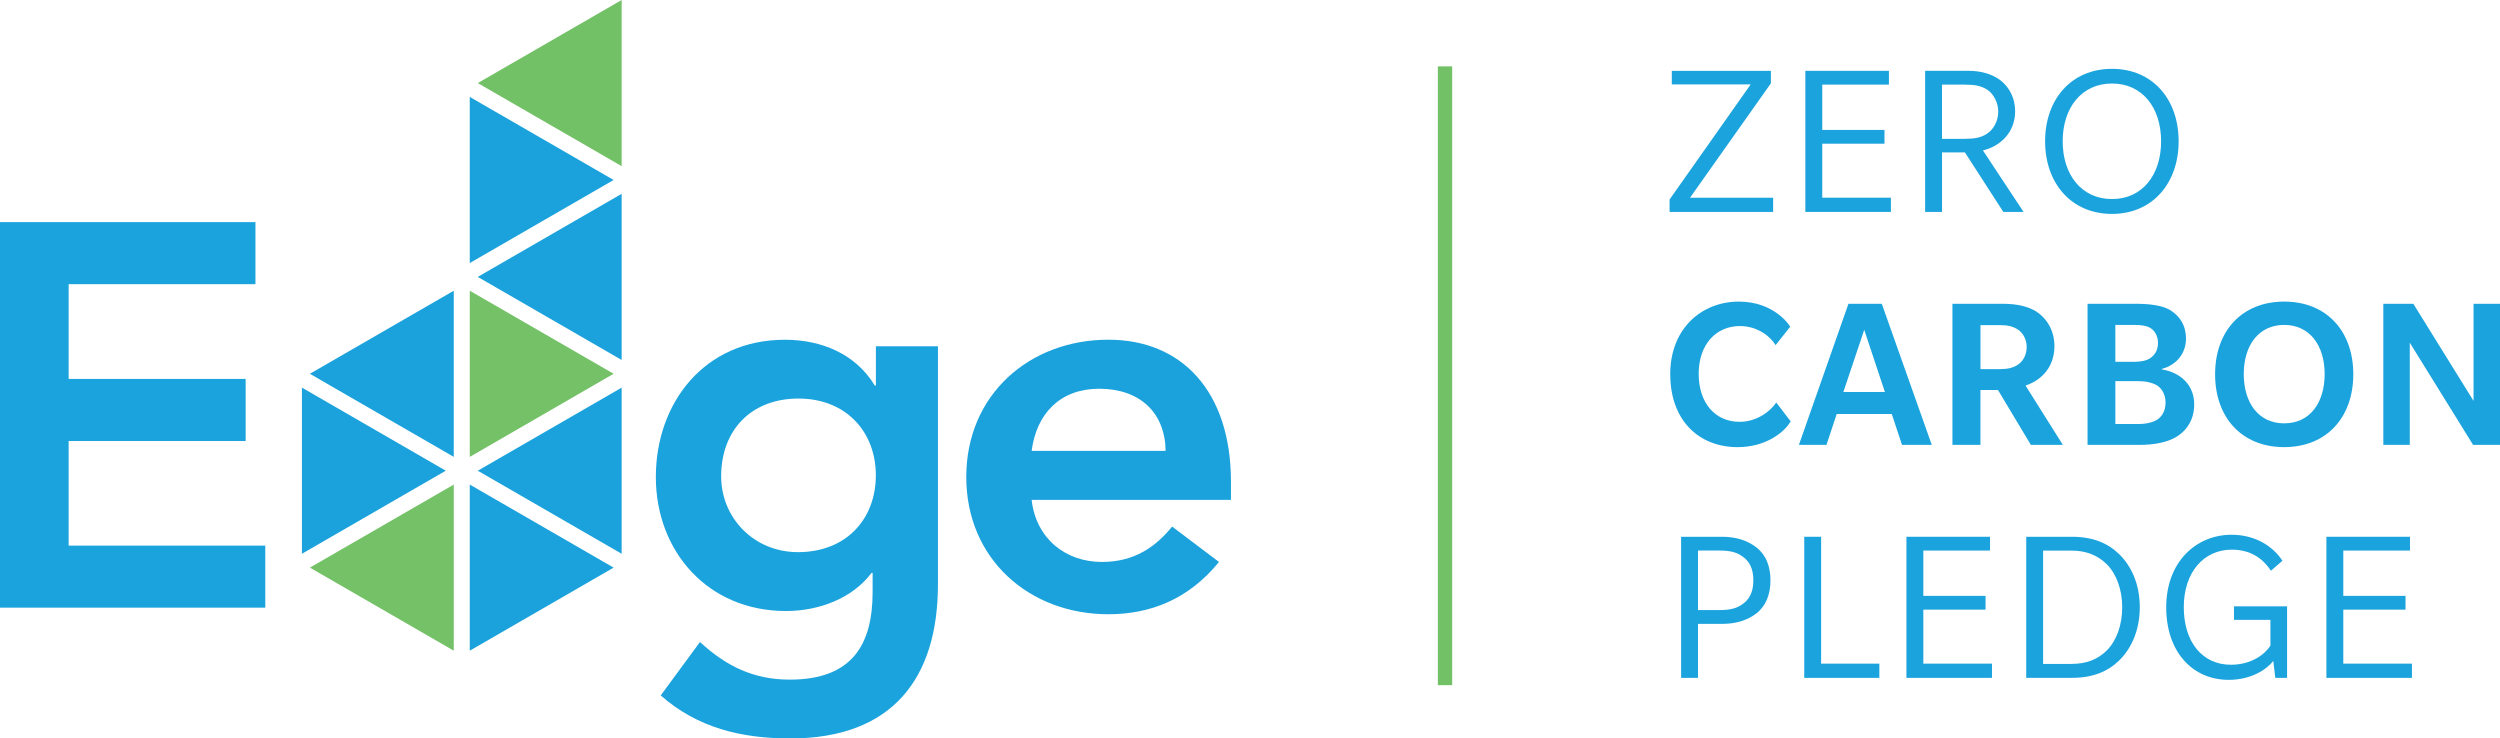 <?xml version="1.0" encoding="UTF-8"?><svg id="Layer_2" xmlns="http://www.w3.org/2000/svg" viewBox="0 0 1000.01 295.38"><defs><style>.cls-1{fill:#1ba2dc;}.cls-2{fill:#1aa3dd;}.cls-3{fill:#73c167;}.cls-4{fill:#74c168;}</style></defs><g id="Layer_2-2"><polygon class="cls-2" points="0 88.85 102.18 88.85 102.18 113.67 27.46 113.67 27.46 151.57 98.26 151.57 98.26 176.41 27.46 176.41 27.46 218.25 106.11 218.25 106.11 243.06 0 243.06 0 88.85"/><path class="cls-2" d="M375.18,138.51v95.21c0,37.69-18.3,61.66-59.03,61.66-19.4,0-37.04-4.14-51.86-17.21l15.7-21.36c10.44,9.59,21.34,15.04,35.94,15.04,25.27,0,33.12-14.38,33.12-35.07v-7.62h-.44c-7.63,10.23-21.14,15.25-34.2,15.25-31.37,0-52.07-23.97-52.07-53.6s19.37-54.91,51.64-54.91c14.59,0,28.31,5.67,35.93,18.31h.45v-15.7h24.82Zm-86.71,52.07c0,16.55,13.05,30.28,30.72,30.28,19.38,0,31.15-13.29,31.15-30.73s-11.98-30.71-30.93-30.71-30.95,12.63-30.95,31.16"/><path class="cls-1" d="M412.66,199.95c1.75,15.46,13.5,24.83,28.11,24.83,13.06,0,21.56-6.1,28.08-14.15l18.75,14.15c-12.21,15.04-27.67,20.92-44.24,20.92-31.59,0-56.85-22.01-56.85-54.91s25.26-54.91,56.85-54.91c29.21,0,49.03,20.48,49.03,56.87v7.19h-79.73Zm53.6-19.6c-.22-15.25-10.23-24.85-26.59-24.85-15.48,0-25.06,9.81-27.01,24.85h53.6Z"/><polygon class="cls-1" points="120.77 155.05 124.53 157.22 178.31 188.28 120.77 221.51 120.77 155.05"/><polygon class="cls-1" points="187.91 105.22 187.91 38.77 245.45 71.99 187.91 105.22"/><polygon class="cls-1" points="248.66 143.99 191.11 110.76 248.66 77.53 248.66 143.99"/><polygon class="cls-4" points="245.45 149.51 187.91 182.75 187.91 116.29 245.45 149.51"/><polygon class="cls-4" points="181.51 193.83 181.51 260.28 123.96 227.05 181.51 193.83"/><polygon class="cls-1" points="187.91 193.83 245.45 227.05 187.91 260.28 187.91 193.83"/><polygon class="cls-1" points="191.11 188.29 248.66 155.06 248.66 221.51 191.11 188.29"/><polygon class="cls-3" points="248.66 0 248.66 66.46 191.11 33.23 248.66 0"/><polygon class="cls-1" points="181.51 116.29 181.51 182.75 131.88 154.1 123.96 149.51 181.51 116.29"/><rect class="cls-3" x="575.15" y="26.55" width="5.73" height="247.52"/><g><path class="cls-2" d="M667.84,79.8l32.44-46.04h-31.55v-5.42h39.64v4.98l-32.35,45.77h33.24v5.69h-41.42v-4.98h0Z"/><path class="cls-2" d="M722.15,28.33h33.42v5.51h-26.66v18.13h24.89v5.51h-24.89v21.6h27.46v5.69h-34.22V28.33Z"/><path class="cls-2" d="M770.06,28.33h17.42c5.24,0,9.69,1.42,12.98,4,3.47,2.84,5.6,7.11,5.6,12.18,0,4.53-1.69,8.09-4.09,10.67-2.49,2.67-5.78,4.27-8.8,4.98l16.27,24.62h-8.09l-15.38-23.82h-9.15v23.82h-6.76V28.33h0Zm15.73,27.2c4.09,0,6.67-.45,9.15-2.13,2.49-1.69,4.36-4.98,4.36-8.71s-1.87-7.11-4.36-8.8c-2.49-1.6-5.07-2.04-9.15-2.04h-8.98v21.69h8.98Z"/><path class="cls-2" d="M818.05,56.51c0-16.8,10.49-28.98,26.75-28.98s26.66,12.18,26.66,28.98-10.49,29.06-26.66,29.06-26.75-12.18-26.75-29.06Zm46.4,0c0-13.51-7.56-23.11-19.64-23.11s-19.73,9.6-19.73,23.11,7.64,23.11,19.73,23.11,19.64-9.6,19.64-23.11Z"/><path class="cls-2" d="M668.1,149.7c0-18.67,12.98-29.06,27.38-29.06s20.35,9.6,20.62,10.04l-5.87,7.38c-1.87-3.29-7.11-7.64-14.22-7.64-9.78,0-16.53,7.55-16.53,19.11s6.49,19.2,16.35,19.2c7.11,0,12.53-4.44,14.67-7.73l5.78,7.55c-2.58,4.44-10.04,10.31-21.24,10.31-15.29,0-26.93-10.49-26.93-29.15h-.01Z"/><path class="cls-2" d="M739.39,121.52h13.33l20,56.44h-11.91l-4.09-12.35h-22.04l-4.09,12.35h-11.02l19.82-56.44Zm14.58,35.29l-8.27-24.89-8.35,24.89h16.62Z"/><path class="cls-2" d="M780.99,121.52h20.35c5.69,0,10.76,1.16,14.22,3.82,3.64,2.84,6.22,7.29,6.22,13.07,0,3.47-.89,6.58-2.58,9.15-2.04,3.11-5.07,5.33-8.98,6.67l14.93,23.73h-12.8l-13.15-21.95h-7.02v21.95h-11.2v-56.44h.01Zm19.02,26.13c3.2,0,5.33-.53,7.29-1.87,1.95-1.33,3.38-3.91,3.38-6.93s-1.42-5.6-3.38-6.93c-1.96-1.33-4.09-1.87-7.2-1.87h-7.91v17.6h7.82Z"/><path class="cls-2" d="M835.03,121.52h19.46c4.89,0,10.67,.53,13.95,2.76,3.38,2.22,5.96,5.69,5.96,11.2s-3.38,10.4-9.69,12.09v.18c8,1.33,12.98,6.67,12.98,13.95,0,6.04-2.76,10.13-6.58,12.71-3.82,2.49-9.24,3.55-15.46,3.55h-20.62v-56.44Zm18.76,23.2c2.49,0,4.89-.44,6.4-1.51,1.6-1.16,3.02-3.02,3.02-5.96s-1.33-4.98-3.02-6.04c-1.6-.98-3.91-1.24-6.4-1.24h-7.64v14.75h7.64Zm1.42,24.89c3.29,0,5.69-.62,7.47-1.6,1.87-1.16,3.55-3.38,3.55-6.93s-1.69-5.87-3.55-7.02c-1.78-.98-4.18-1.6-7.38-1.6h-9.15v17.15h9.06Z"/><path class="cls-2" d="M886.05,149.7c0-17.33,10.76-29.06,27.64-29.06s27.64,11.73,27.64,29.06-10.75,29.15-27.64,29.15-27.64-11.73-27.64-29.15Zm43.82-.09c0-11.29-5.87-19.64-16.18-19.64s-16.18,8.27-16.18,19.64,5.78,19.73,16.18,19.73,16.18-8.35,16.18-19.73Z"/><path class="cls-2" d="M953.34,121.52h12l24.09,38.84v-38.84h10.58v56.44h-10.76l-25.33-40.89v40.89h-10.58v-56.44Z"/><path class="cls-2" d="M672.46,214.71h16.44c5.33,0,10.04,1.42,13.69,4.27,3.73,2.93,5.6,7.38,5.6,13.15s-1.87,10.22-5.51,13.15c-3.73,2.93-8.53,4.27-13.78,4.27h-9.69v21.6h-6.76v-56.44h.01Zm15.02,29.33c4.53,0,7.2-.62,9.69-2.49,2.49-1.78,4.18-4.62,4.18-9.42s-1.69-7.64-4.18-9.42c-2.49-1.87-5.07-2.49-9.69-2.49h-8.27v23.82h8.27Z"/><path class="cls-2" d="M721.7,214.71h6.76v50.75h23.29v5.69h-30.04v-56.44h-.01Z"/><path class="cls-2" d="M762.59,214.71h33.42v5.51h-26.67v18.13h24.89v5.51h-24.89v21.6h27.46v5.69h-34.22v-56.44h0Z"/><path class="cls-2" d="M810.5,214.71h18.22c8.53,0,14.49,2.58,19.02,7.02s8.18,11.55,8.18,21.15-3.64,16.8-8.18,21.24c-4.53,4.44-10.49,7.02-19.02,7.02h-18.22v-56.44h0Zm18.13,50.85c5.69,0,10.31-1.6,14.13-5.42s6.13-10.04,6.13-17.24-2.4-13.42-6.13-17.15-8.44-5.51-14.13-5.51h-11.38v45.33h11.38Z"/><path class="cls-2" d="M866.5,242.88c0-18.04,11.91-28.98,26.13-28.98,9.69,0,16.71,4.8,20.35,10.4l-4.62,4c-1.87-2.93-6.31-8.44-15.64-8.44-11.29,0-19.2,9.15-19.2,23.02s7.38,23.02,18.84,23.02c8.27,0,13.6-4.18,15.82-7.64v-10.31h-14.58v-5.42h21.24v28.62h-4.71l-.8-6.76c-2.67,3.38-8.8,7.55-17.86,7.55-14.4,0-24.98-11.11-24.98-29.06h.01Z"/><path class="cls-2" d="M930.58,214.71h33.42v5.51h-26.67v18.13h24.89v5.51h-24.89v21.6h27.46v5.69h-34.22v-56.44h0Z"/></g></g></svg>